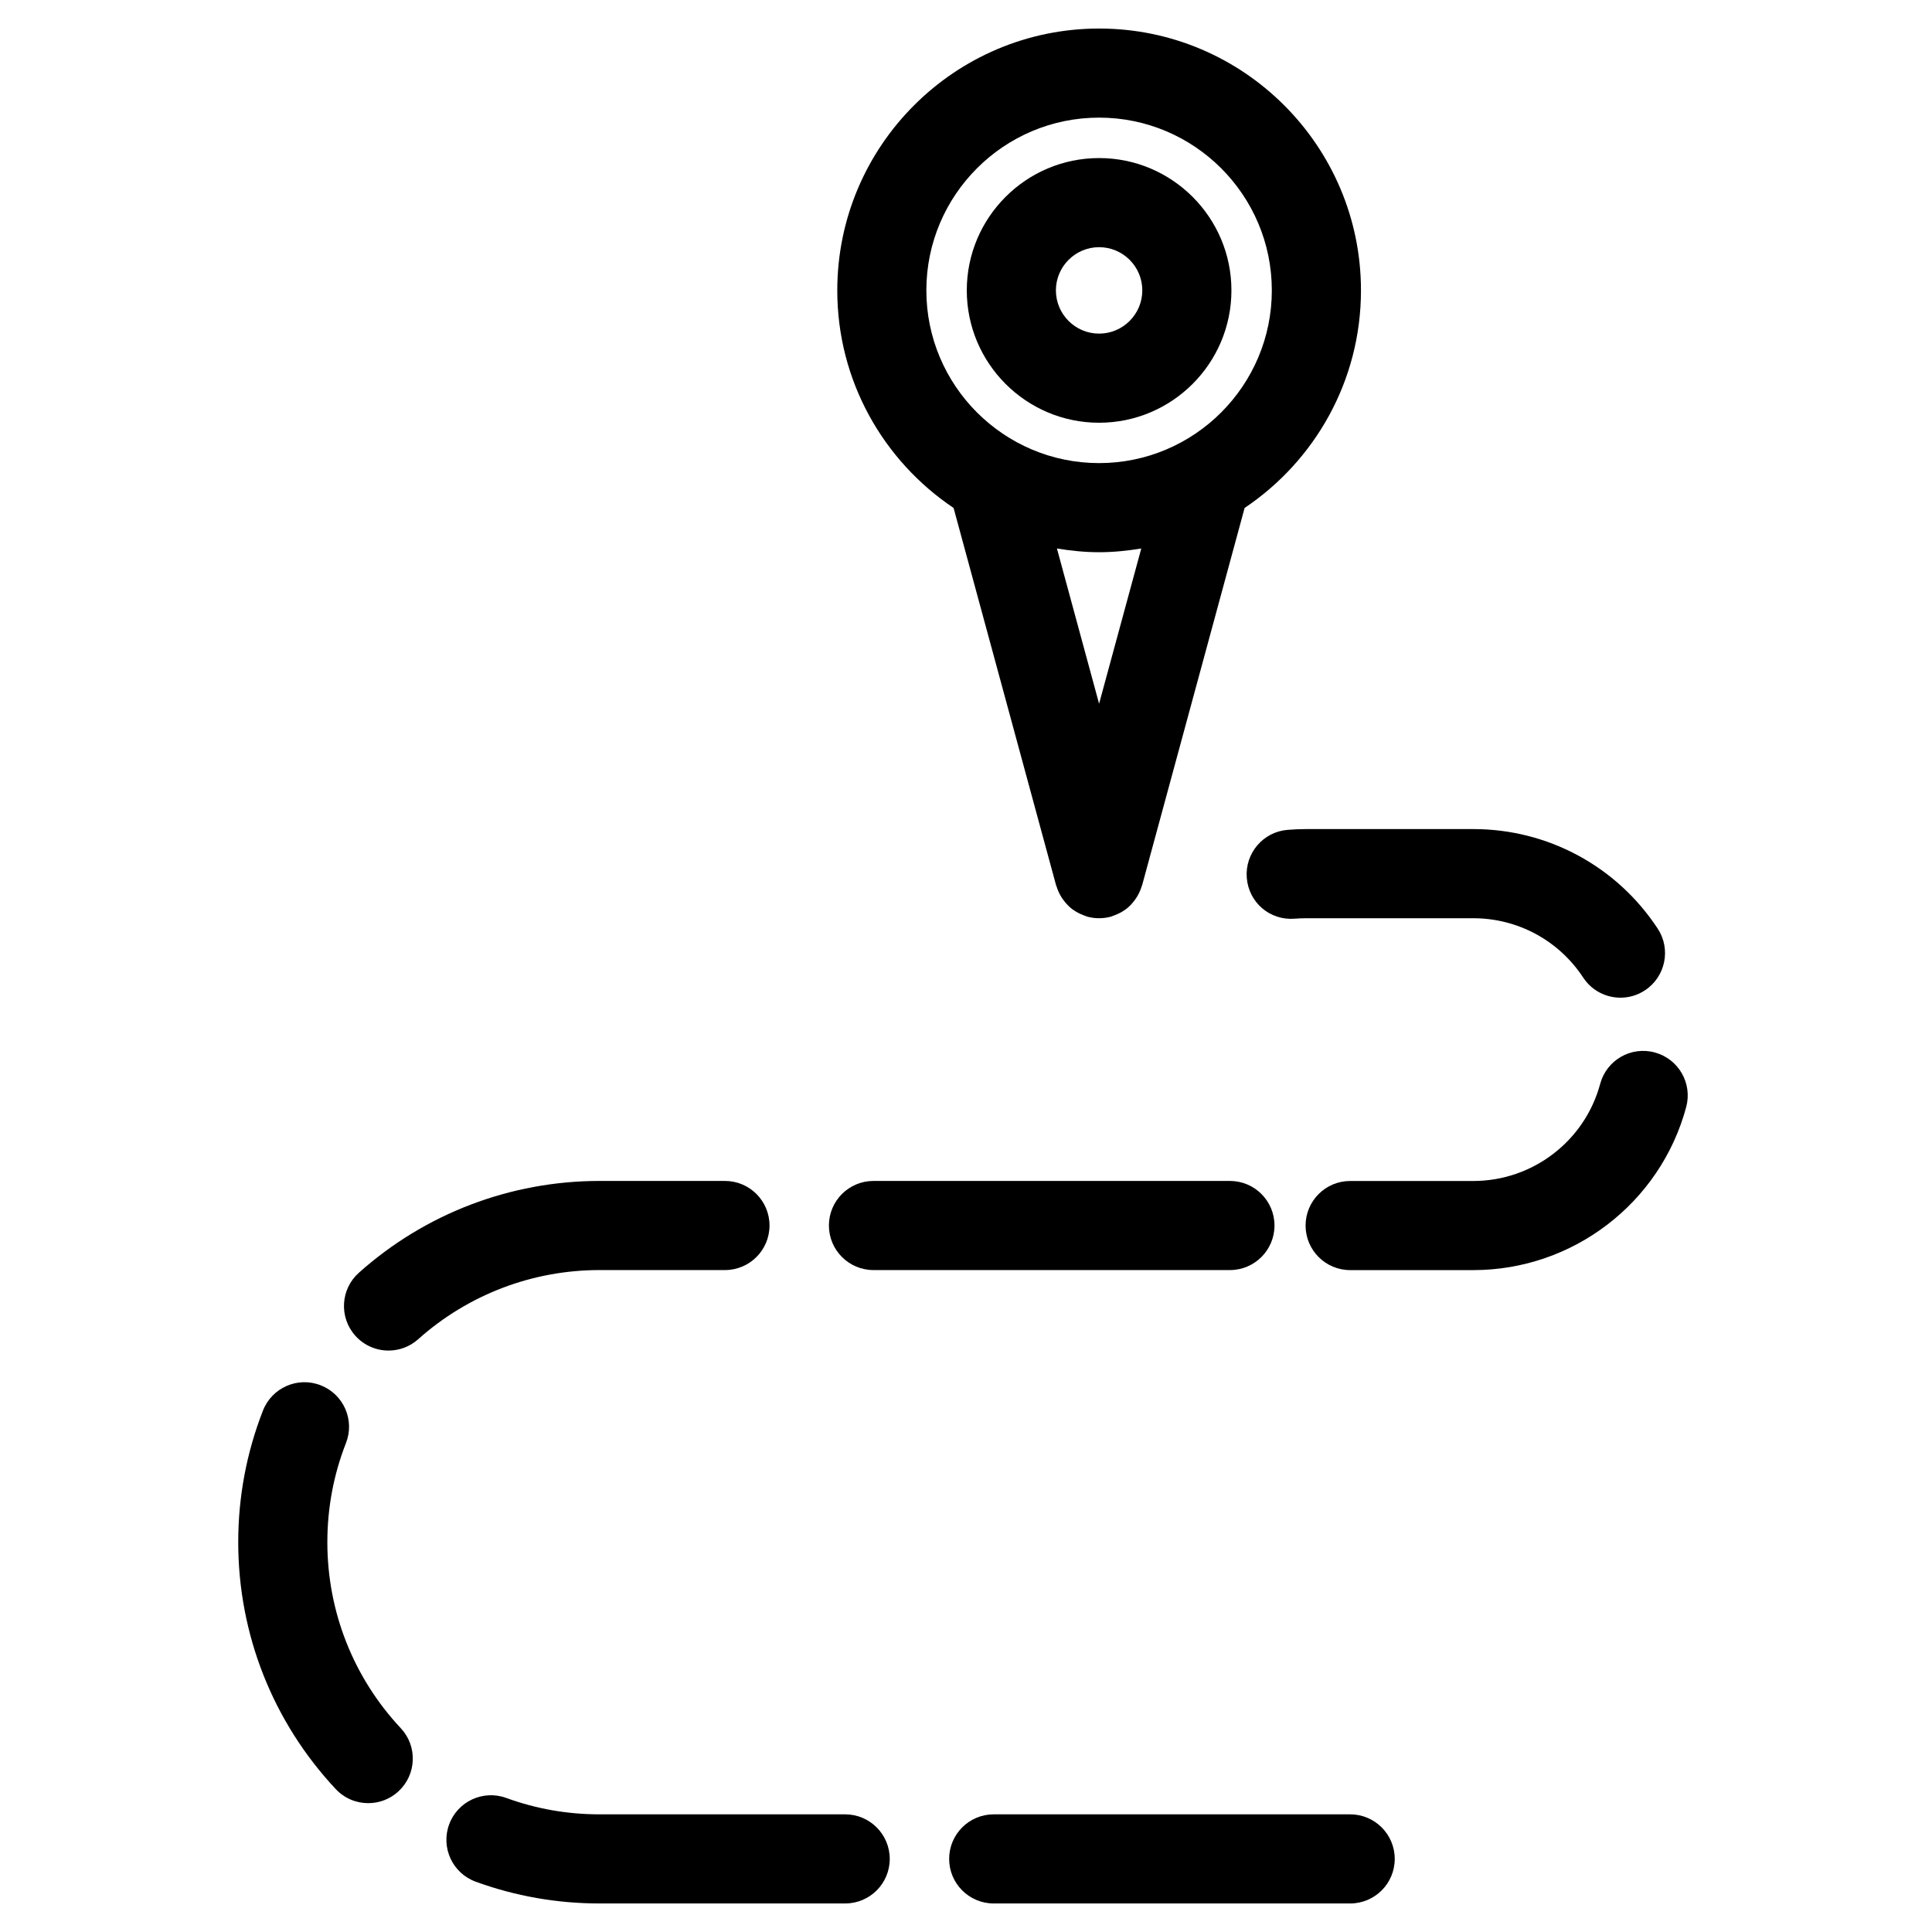 <?xml version="1.0" encoding="UTF-8"?>
<!-- Uploaded to: SVG Find, www.svgfind.com, Generator: SVG Find Mixer Tools -->
<svg fill="#000000" width="800px" height="800px" version="1.1" viewBox="144 144 512 512" xmlns="http://www.w3.org/2000/svg">
 <g>
  <path d="m396.71 278.61 27.168 100.02c0.023 0.07 0.07 0.133 0.094 0.203 0.324 1.102 0.812 2.141 1.434 3.102 0.125 0.188 0.25 0.363 0.387 0.551 0.66 0.906 1.426 1.73 2.32 2.426 0.078 0.055 0.156 0.094 0.227 0.148 0.836 0.613 1.777 1.094 2.785 1.48 0.203 0.078 0.402 0.164 0.605 0.227 0.156 0.047 0.285 0.125 0.441 0.164 1.016 0.277 2.031 0.402 3.031 0.402 0.016 0 0.039 0.008 0.062 0.008h0.016c0.023 0 0.047-0.008 0.062-0.008 1 0 2.016-0.133 3.031-0.402 0.156-0.039 0.285-0.117 0.441-0.164 0.203-0.062 0.402-0.156 0.605-0.227 1.016-0.387 1.953-0.867 2.785-1.48 0.078-0.055 0.156-0.094 0.227-0.148 0.898-0.691 1.66-1.52 2.32-2.426 0.133-0.18 0.262-0.355 0.387-0.551 0.621-0.961 1.109-2 1.434-3.102 0.023-0.07 0.07-0.133 0.094-0.203l27.168-100.02c18.578-12.461 30.836-33.652 30.836-57.656 0-38.266-31.125-69.391-69.391-69.391s-69.391 31.133-69.391 69.391c-0.012 24.004 12.242 45.195 30.82 57.656zm38.559 51.883-11.172-41.133c3.644 0.59 7.359 0.984 11.172 0.984 3.809 0 7.527-0.395 11.18-0.984zm0-155.32c25.246 0 45.777 20.539 45.777 45.777s-20.531 45.777-45.777 45.777c-25.246 0-45.777-20.531-45.777-45.777 0-25.246 20.531-45.777 45.777-45.777z"/>
  <path d="m435.27 256.03c19.332 0 35.07-15.734 35.07-35.078 0-19.332-15.734-35.062-35.07-35.062-19.332 0-35.062 15.727-35.062 35.062 0 19.34 15.727 35.078 35.062 35.078zm0-46.523c6.32 0 11.453 5.133 11.453 11.445 0 6.32-5.133 11.461-11.453 11.461-6.312 0-11.445-5.141-11.445-11.461 0-6.305 5.141-11.445 11.445-11.445z"/>
  <path d="m501.81 624.82h-94.465c-6.527 0-11.809 5.289-11.809 11.809s5.281 11.809 11.809 11.809h94.465c6.519 0 11.809-5.289 11.809-11.809s-5.293-11.809-11.809-11.809z"/>
  <path d="m375.48 480.58h94.465c6.519 0 11.809-5.289 11.809-11.809s-5.289-11.809-11.809-11.809h-94.465c-6.527 0-11.809 5.289-11.809 11.809 0 6.516 5.285 11.809 11.809 11.809z"/>
  <path d="m367.98 624.82h-65.109c-8.508 0-16.824-1.465-24.711-4.344-6.141-2.234-12.91 0.914-15.145 7.047-2.234 6.133 0.922 12.91 7.047 15.145 10.492 3.824 21.531 5.769 32.812 5.769h65.109c6.527 0 11.809-5.289 11.809-11.809-0.004-6.519-5.297-11.809-11.812-11.809z"/>
  <path d="m336.12 480.58c6.527 0 11.809-5.289 11.809-11.809s-5.281-11.809-11.809-11.809h-33.25c-23.57 0-46.223 8.645-63.777 24.34-4.863 4.344-5.281 11.809-0.938 16.672 2.332 2.606 5.566 3.938 8.809 3.938 2.801 0 5.613-0.992 7.863-3.008 13.227-11.816 30.285-18.324 48.043-18.324z"/>
  <path d="m230.75 552.7c0-9.07 1.66-17.918 4.938-26.285 2.379-6.07-0.621-12.926-6.699-15.297-6.062-2.387-12.918 0.613-15.297 6.691-4.352 11.125-6.559 22.863-6.559 34.891 0 24.395 9.18 47.625 25.836 65.418 2.32 2.481 5.465 3.738 8.621 3.738 2.891 0 5.785-1.055 8.07-3.188 4.754-4.457 5.008-11.934 0.543-16.688-12.551-13.406-19.453-30.906-19.453-49.281z"/>
  <path d="m485.24 363.92c-6.496 0.512-11.344 6.203-10.832 12.707s6.086 11.367 12.707 10.832c1-0.078 2.016-0.117 3.031-0.117h44.297c11.77 0 22.656 5.879 29.125 15.734 2.266 3.449 6.039 5.32 9.879 5.32 2.227 0 4.473-0.629 6.473-1.945 5.449-3.582 6.977-10.902 3.394-16.352-10.855-16.523-29.117-26.387-48.871-26.387h-44.297c-1.648 0.008-3.293 0.074-4.906 0.207z"/>
  <path d="m582.53 422.91c-6.32-1.707-12.777 2.031-14.469 8.336-4.078 15.145-17.895 25.727-33.621 25.727h-32.637c-6.519 0-11.809 5.289-11.809 11.809 0 6.519 5.289 11.809 11.809 11.809h32.637c26.379 0 49.578-17.766 56.418-43.203 1.699-6.305-2.039-12.785-8.328-14.477z"/>
 </g>
</svg>